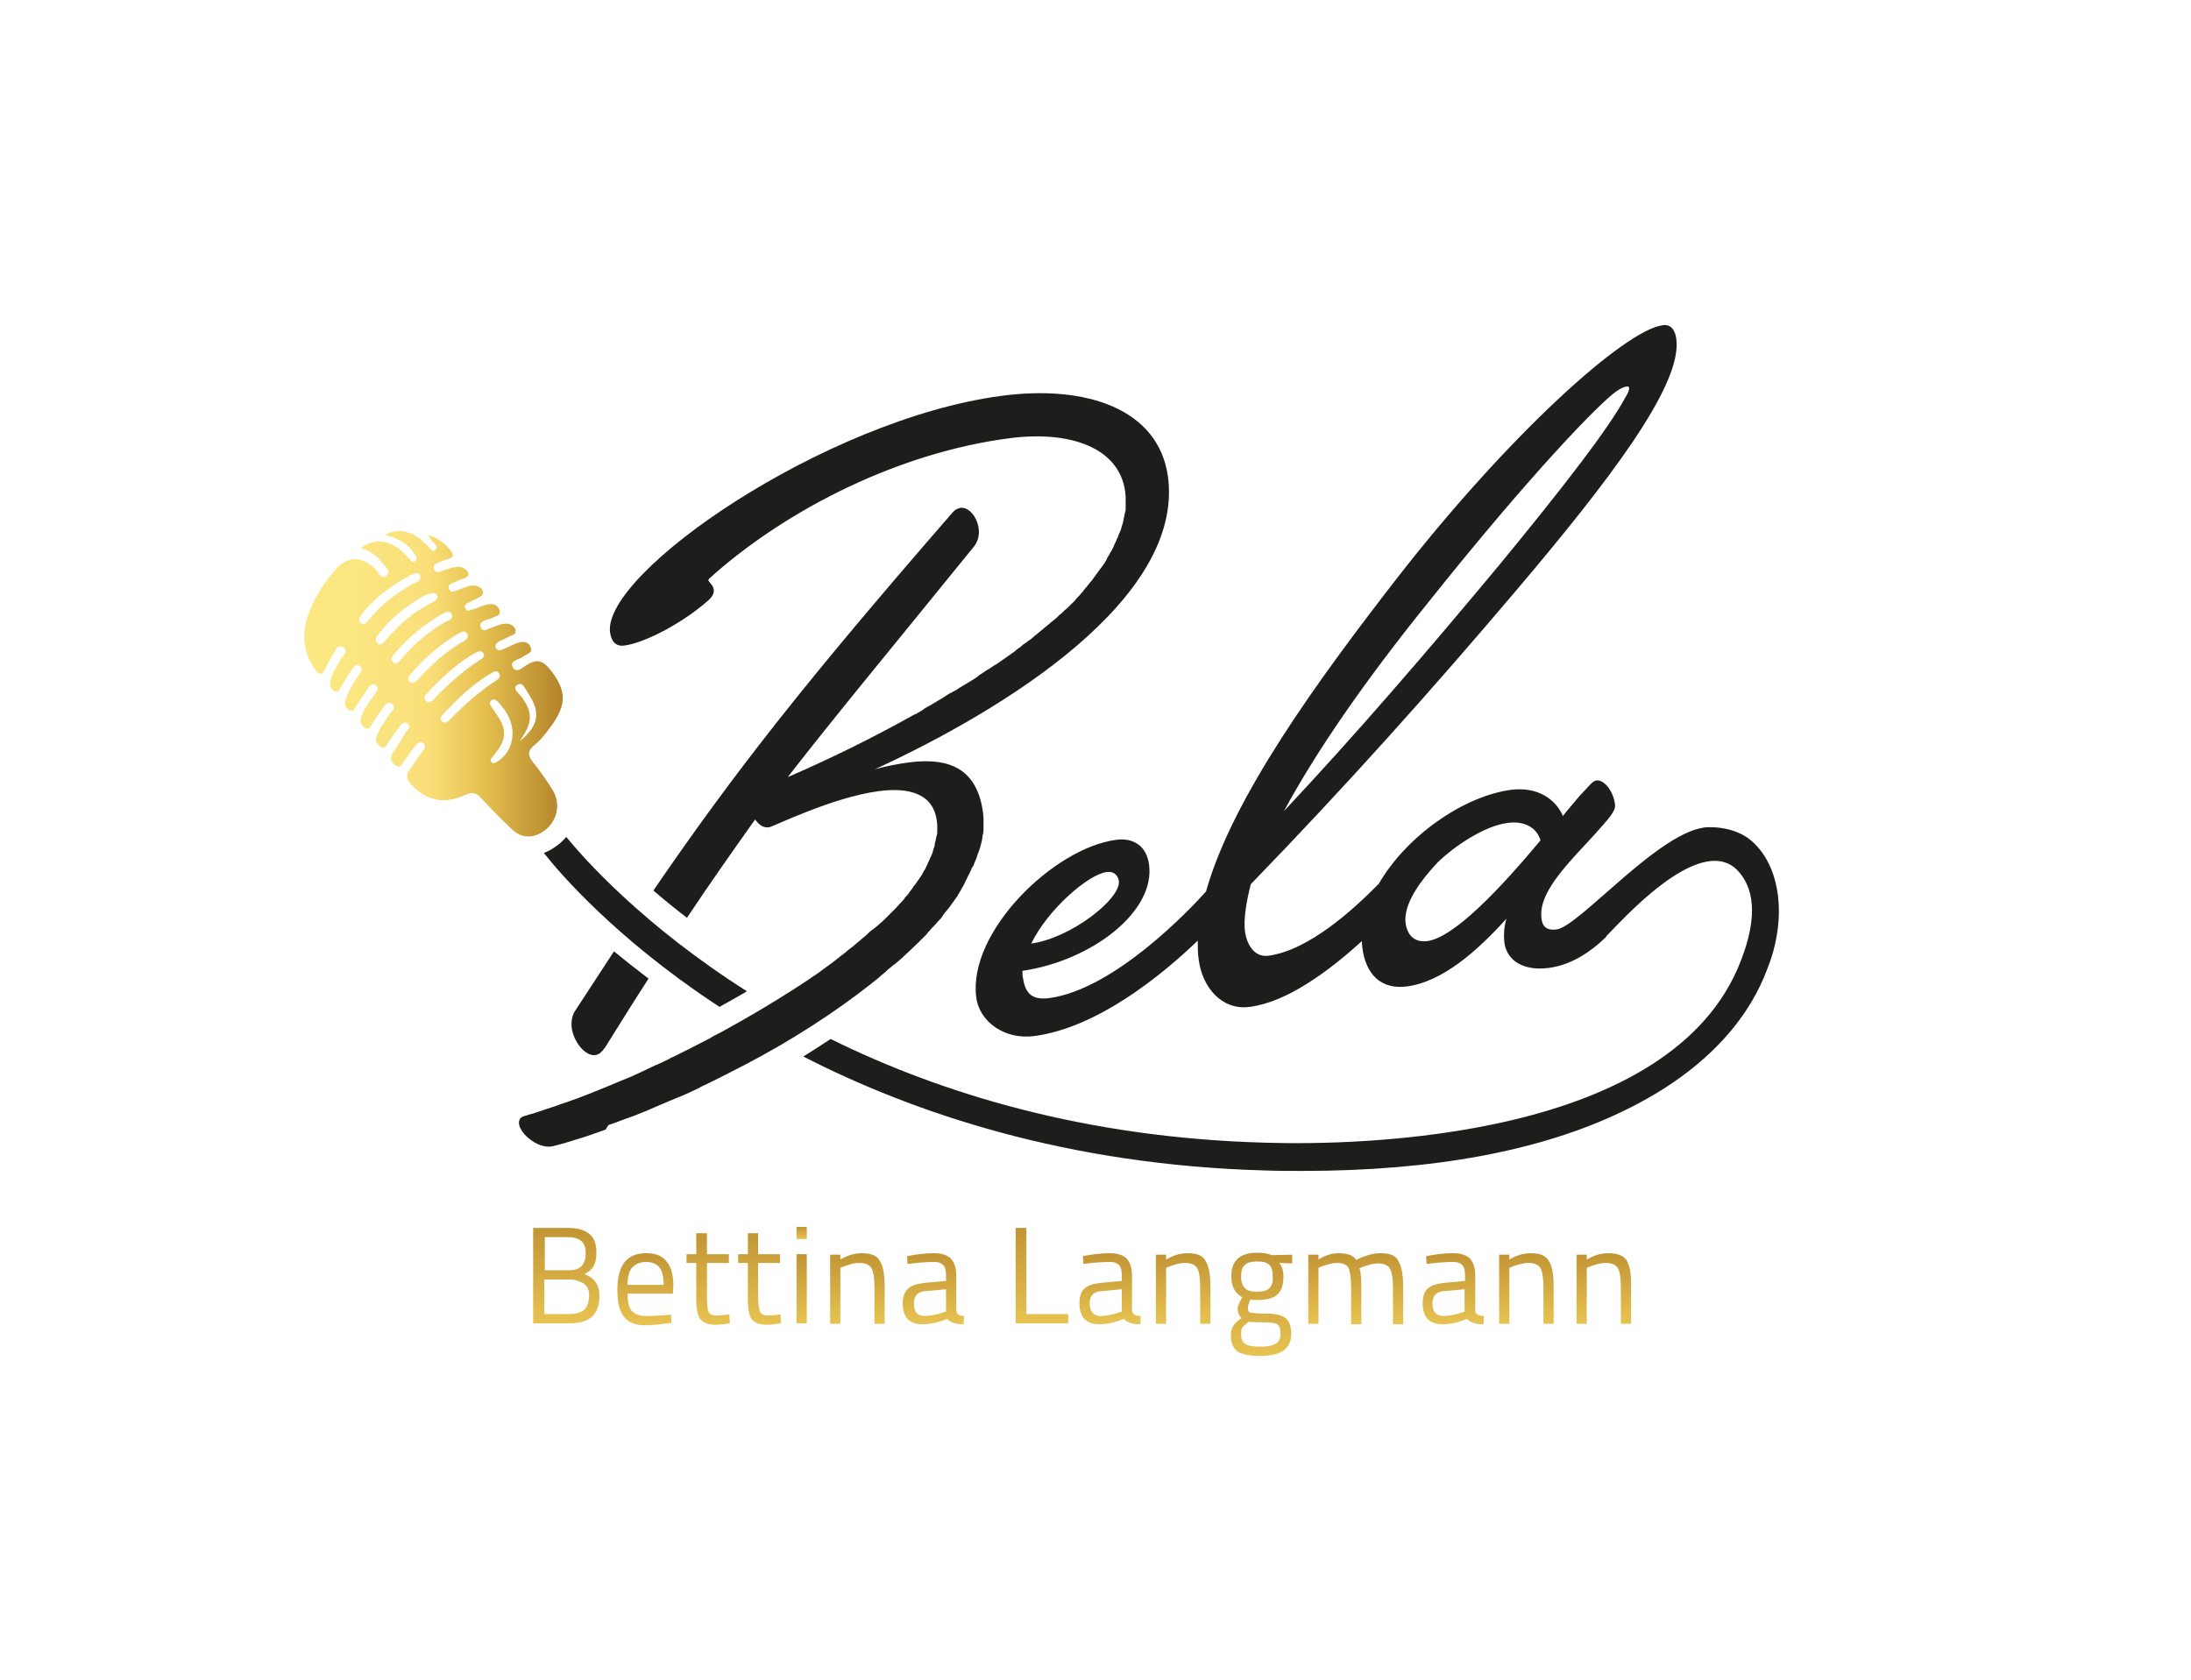 <?xml version="1.0" encoding="utf-8"?>
<!-- Generator: Adobe Illustrator 26.1.0, SVG Export Plug-In . SVG Version: 6.00 Build 0)  -->
<svg version="1.1" id="a" xmlns="http://www.w3.org/2000/svg" xmlns:xlink="http://www.w3.org/1999/xlink" x="0px" y="0px"
	 viewBox="0 0 450 345" style="enable-background:new 0 0 450 345;" xml:space="preserve">
<style type="text/css">
	.st0{fill:url(#SVGID_1_);}
	.st1{fill:url(#SVGID_00000036933307871126660120000011065053675022867357_);}
	.st2{fill:url(#SVGID_00000034805934907475791800000008539414893146605451_);}
	.st3{fill:url(#SVGID_00000070808847178572452820000010335836911826475675_);}
	.st4{fill:url(#SVGID_00000101809544828071249300000005204406366036101256_);}
	.st5{fill:url(#SVGID_00000054984788100054591690000015469536055729696939_);}
	.st6{fill:url(#SVGID_00000018955973317292533300000016526198180373742740_);}
	.st7{fill:url(#SVGID_00000105404691328109173420000005764080068505915576_);}
	.st8{fill:url(#SVGID_00000000909135196901800900000003845954452297646739_);}
	.st9{fill:url(#SVGID_00000183938743818470089790000006800510593527499944_);}
	.st10{fill:url(#SVGID_00000009557481530040023890000004625625778096121022_);}
	.st11{fill:url(#SVGID_00000008129680037415979930000015863791552785509007_);}
	.st12{fill:url(#SVGID_00000178191243723584732260000018282510069203976617_);}
	.st13{fill:url(#SVGID_00000035498047117203323140000016940491266311086759_);}
	.st14{fill:url(#SVGID_00000090283486742208810790000004490272592815260544_);}
	.st15{fill:url(#SVGID_00000180364941926125494990000005036448887050269364_);}
	.st16{fill:url(#SVGID_00000168107999608786844020000012536179351312509629_);}
	.st17{fill:#1D1D1B;}
</style>
<g>
	<linearGradient id="SVGID_1_" gradientUnits="userSpaceOnUse" x1="116.385" y1="329.956" x2="116.385" y2="244.609">
		<stop  offset="0.12" style="stop-color:#FBE883"/>
		<stop  offset="0.48" style="stop-color:#FADF79"/>
		<stop  offset="0.69" style="stop-color:#E6C150"/>
		<stop  offset="1" style="stop-color:#B3832A"/>
	</linearGradient>
	<path class="st0" d="M120,261.7c0.8-0.4,1.5-0.9,1.9-1.6c0.4-0.7,0.6-1.6,0.6-2.9c0-1.7-0.5-3-1.5-3.8c-1-0.8-2.4-1.2-4.4-1.2h-7.1
		v19.6h7.5c2,0,3.5-0.4,4.5-1.3c1-0.8,1.6-2.3,1.6-4.2C123.2,264,122.1,262.4,120,261.7z M111.8,254.1h4.8l0,0
		c1.3,0,2.2,0.3,2.8,0.8c0.6,0.5,0.9,1.4,0.9,2.5c0,1.2-0.3,2-0.8,2.6c-0.6,0.6-1.4,0.9-2.6,0.9h-5V254.1z M119.9,269.1
		c-0.7,0.5-1.7,0.8-2.9,0.8h-5.2v-7.1h5.1l0,0c0.9,0,1.8,0.2,2.6,0.6c0.5,0.2,0.8,0.6,1.1,1c0.3,0.5,0.4,1.1,0.4,1.8
		C120.9,267.6,120.6,268.5,119.9,269.1z"/>
	
		<linearGradient id="SVGID_00000047019154489203461280000012119089912411507125_" gradientUnits="userSpaceOnUse" x1="132.6" y1="315.821" x2="132.6" y2="251.647">
		<stop  offset="0.12" style="stop-color:#FBE883"/>
		<stop  offset="0.48" style="stop-color:#FADF79"/>
		<stop  offset="0.69" style="stop-color:#E6C150"/>
		<stop  offset="1" style="stop-color:#B3832A"/>
	</linearGradient>
	<path style="fill:url(#SVGID_00000047019154489203461280000012119089912411507125_);" d="M132.7,257.4c-4,0-5.9,2.5-5.9,7.5
		c0,2.5,0.4,4.3,1.3,5.5c0.9,1.2,2.3,1.8,4.3,1.8c1.5,0,3.4-0.2,5.5-0.5l-0.1-1.7l-0.8,0.1l0,0c-1.4,0.1-2.9,0.2-4.3,0.2
		c-1.4,0-2.4-0.4-3-1.1s-0.8-1.9-0.8-3.5h9.3l0.1-1.6c0-2.3-0.5-4-1.4-5C136,257.9,134.6,257.4,132.7,257.4z M136.3,263.9h-7.4
		c0-1.7,0.3-2.9,1-3.6s1.6-1.1,2.8-1.1s2.2,0.4,2.7,1.1C136,261,136.3,262.2,136.3,263.9L136.3,263.9z"/>
	
		<linearGradient id="SVGID_00000127006683539184160070000002650973675334939798_" gradientUnits="userSpaceOnUse" x1="145.445" y1="327.951" x2="145.445" y2="246.002">
		<stop  offset="0.12" style="stop-color:#FBE883"/>
		<stop  offset="0.48" style="stop-color:#FADF79"/>
		<stop  offset="0.69" style="stop-color:#E6C150"/>
		<stop  offset="1" style="stop-color:#B3832A"/>
	</linearGradient>
	<path style="fill:url(#SVGID_00000127006683539184160070000002650973675334939798_);" d="M147.2,270.2c-0.9,0-1.4-0.2-1.7-0.8
		c-0.2-0.5-0.3-1.6-0.3-3.2v-6.8h4.5l0,0v-1.8h-4.5v-4.3H143v4.3h-2v1.8h2v7.5c0,2,0.3,3.4,0.9,4.1c0.6,0.7,1.6,1.1,3.1,1.1
		c0.7,0,1.6-0.1,2.9-0.3l-0.1-1.8L147.2,270.2z"/>
	
		<linearGradient id="SVGID_00000056424362641704768320000011658178627900502949_" gradientUnits="userSpaceOnUse" x1="156.095" y1="327.951" x2="156.095" y2="246.002">
		<stop  offset="0.12" style="stop-color:#FBE883"/>
		<stop  offset="0.48" style="stop-color:#FADF79"/>
		<stop  offset="0.69" style="stop-color:#E6C150"/>
		<stop  offset="1" style="stop-color:#B3832A"/>
	</linearGradient>
	<path style="fill:url(#SVGID_00000056424362641704768320000011658178627900502949_);" d="M157.8,270.2c-0.9,0-1.4-0.2-1.7-0.8
		c-0.2-0.5-0.4-1.6-0.4-3.2v-6.8h4.5l0,0v-1.8h-4.5v-4.3h-2.1v4.3h-2v1.8h2v7.5c0,2,0.3,3.4,0.8,4.1c0.6,0.7,1.6,1.1,3.1,1.1
		c0.7,0,1.6-0.1,2.9-0.3l-0.1-1.8L157.8,270.2z"/>
	
		<linearGradient id="SVGID_00000045602795170410870380000006105459789584262281_" gradientUnits="userSpaceOnUse" x1="164.68" y1="261.752" x2="164.68" y2="251.034">
		<stop  offset="0.12" style="stop-color:#FBE883"/>
		<stop  offset="0.48" style="stop-color:#FADF79"/>
		<stop  offset="0.69" style="stop-color:#E6C150"/>
		<stop  offset="1" style="stop-color:#B3832A"/>
	</linearGradient>
	
		<rect x="163.6" y="252" style="fill:url(#SVGID_00000045602795170410870380000006105459789584262281_);" width="2.1" height="2.5"/>
	
		<linearGradient id="SVGID_00000039122259997231422700000000968459208255310526_" gradientUnits="userSpaceOnUse" x1="164.68" y1="313.839" x2="164.68" y2="252.149">
		<stop  offset="0.12" style="stop-color:#FBE883"/>
		<stop  offset="0.48" style="stop-color:#FADF79"/>
		<stop  offset="0.69" style="stop-color:#E6C150"/>
		<stop  offset="1" style="stop-color:#B3832A"/>
	</linearGradient>
	
		<rect x="163.6" y="257.6" style="fill:url(#SVGID_00000039122259997231422700000000968459208255310526_);" width="2.1" height="14.2"/>
	
		<linearGradient id="SVGID_00000022537919790324915560000014791505880370417824_" gradientUnits="userSpaceOnUse" x1="176.165" y1="314.67" x2="176.165" y2="251.76">
		<stop  offset="0.12" style="stop-color:#FBE883"/>
		<stop  offset="0.48" style="stop-color:#FADF79"/>
		<stop  offset="0.69" style="stop-color:#E6C150"/>
		<stop  offset="1" style="stop-color:#B3832A"/>
	</linearGradient>
	<path style="fill:url(#SVGID_00000022537919790324915560000014791505880370417824_);" d="M177,257.4c-1.4,0-2.9,0.4-4.4,1.3v-1
		h-2.1v14.2h2.1v0v-11.5l0.5-0.2c0.4-0.2,0.9-0.3,1.5-0.5s1.3-0.3,1.9-0.3c1.3,0,2.1,0.4,2.5,1.1c0.4,0.7,0.6,2.1,0.6,4v7.4h2.1
		v-7.5c0-2.6-0.3-4.4-1-5.4C180.2,257.9,178.9,257.4,177,257.4z"/>
	
		<linearGradient id="SVGID_00000029007633430619106570000013912409848467298474_" gradientUnits="userSpaceOnUse" x1="191.8" y1="315.732" x2="191.8" y2="251.689">
		<stop  offset="0.12" style="stop-color:#FBE883"/>
		<stop  offset="0.48" style="stop-color:#FADF79"/>
		<stop  offset="0.69" style="stop-color:#E6C150"/>
		<stop  offset="1" style="stop-color:#B3832A"/>
	</linearGradient>
	<path style="fill:url(#SVGID_00000029007633430619106570000013912409848467298474_);" d="M196.4,269.2v-7.2l0,0
		c0-1.6-0.4-2.7-1.1-3.5c-0.7-0.7-1.9-1.1-3.5-1.1c-1.6,0-3.4,0.2-5.5,0.6l0.1,1.6l0.9-0.1c1.6-0.2,3.2-0.3,4.7-0.3
		c0.7,0,1.3,0.2,1.7,0.6c0.4,0.4,0.6,1.1,0.6,2.1v1.2l-4.5,0.4c-1.5,0.2-2.6,0.5-3.3,1.2c-0.7,0.6-1.1,1.7-1.1,3s0.3,2.4,1,3.2
		c0.7,0.7,1.7,1.1,3,1.1c1.7,0,3.4-0.4,5.1-1.1c0.8,0.8,1.9,1.1,3.4,1.1l0.1-1.7C197,270.3,196.5,269.9,196.4,269.2z M194.3,269.4
		l-0.7,0.2c-1.2,0.4-2.5,0.7-3.8,0.7c-1.4,0-2.1-0.9-2.1-2.6h0c0-0.8,0.2-1.4,0.6-1.8s1-0.7,1.8-0.7l4.2-0.4V269.4z"/>
	
		<linearGradient id="SVGID_00000096766117974908500980000002498396659197823662_" gradientUnits="userSpaceOnUse" x1="214.025" y1="329.956" x2="214.025" y2="244.609">
		<stop  offset="0.12" style="stop-color:#FBE883"/>
		<stop  offset="0.48" style="stop-color:#FADF79"/>
		<stop  offset="0.69" style="stop-color:#E6C150"/>
		<stop  offset="1" style="stop-color:#B3832A"/>
	</linearGradient>
	<polygon style="fill:url(#SVGID_00000096766117974908500980000002498396659197823662_);" points="210.8,252.2 208.6,252.2 
		208.6,271.8 219.4,271.8 219.4,269.9 210.8,269.9 	"/>
	
		<linearGradient id="SVGID_00000166646218501016315460000008112478314594248855_" gradientUnits="userSpaceOnUse" x1="227.895" y1="315.732" x2="227.895" y2="251.689">
		<stop  offset="0.12" style="stop-color:#FBE883"/>
		<stop  offset="0.48" style="stop-color:#FADF79"/>
		<stop  offset="0.69" style="stop-color:#E6C150"/>
		<stop  offset="1" style="stop-color:#B3832A"/>
	</linearGradient>
	<path style="fill:url(#SVGID_00000166646218501016315460000008112478314594248855_);" d="M232.5,269.2v-7.2l0,0
		c0-1.6-0.4-2.7-1.1-3.5c-0.7-0.7-1.9-1.1-3.5-1.1c-1.6,0-3.4,0.2-5.5,0.6l0.1,1.6l0.9-0.1c1.6-0.2,3.2-0.3,4.7-0.3
		c0.7,0,1.3,0.2,1.7,0.6c0.4,0.4,0.6,1.1,0.6,2.1v1.2l-4.4,0.4c-1.5,0.2-2.6,0.5-3.3,1.2c-0.7,0.6-1,1.7-1,3s0.3,2.4,1,3.2
		c0.7,0.7,1.7,1.1,3,1.1c1.7,0,3.4-0.4,5.1-1.1c0.8,0.8,1.9,1.1,3.4,1.1l0.1-1.7C233.1,270.3,232.6,269.9,232.5,269.2z M230.4,269.4
		l-0.6,0.2c-1.2,0.4-2.5,0.7-3.8,0.7c-1.4,0-2.2-0.9-2.2-2.6h0c0-0.8,0.2-1.4,0.6-1.8s1-0.7,1.8-0.7l4.2-0.4V269.4z"/>
	
		<linearGradient id="SVGID_00000138568277388723314930000017452035978056807557_" gradientUnits="userSpaceOnUse" x1="243.07" y1="314.67" x2="243.07" y2="251.76">
		<stop  offset="0.12" style="stop-color:#FBE883"/>
		<stop  offset="0.48" style="stop-color:#FADF79"/>
		<stop  offset="0.69" style="stop-color:#E6C150"/>
		<stop  offset="1" style="stop-color:#B3832A"/>
	</linearGradient>
	<path style="fill:url(#SVGID_00000138568277388723314930000017452035978056807557_);" d="M243.9,257.4c-1.4,0-2.9,0.4-4.4,1.3v-1
		h-2.1v14.2h2.1l0,0v-11.5l0.5-0.2c0.4-0.2,0.9-0.3,1.5-0.5s1.3-0.3,1.9-0.3c1.3,0,2.1,0.4,2.5,1.1c0.4,0.7,0.6,2.1,0.6,4v7.4h2.1
		v-7.5c0-2.6-0.3-4.4-1-5.4C247.1,257.9,245.8,257.4,243.9,257.4z"/>
	
		<linearGradient id="SVGID_00000111892406581356116730000013250180649671847347_" gradientUnits="userSpaceOnUse" x1="259.015" y1="341.058" x2="259.015" y2="249.176">
		<stop  offset="0.12" style="stop-color:#FBE883"/>
		<stop  offset="0.48" style="stop-color:#FADF79"/>
		<stop  offset="0.69" style="stop-color:#E6C150"/>
		<stop  offset="1" style="stop-color:#B3832A"/>
	</linearGradient>
	<path style="fill:url(#SVGID_00000111892406581356116730000013250180649671847347_);" d="M260.7,257.6c-0.8-0.2-1.6-0.3-2.5-0.3
		c-3.5,0-5.3,1.6-5.3,4.8c0,2.2,0.8,3.6,2.2,4.3l-0.2,0.5c-0.5,0.9-0.7,1.5-0.7,1.8c0,0.9,0.3,1.6,0.8,2c-0.8,0.6-1.4,1.1-1.7,1.6
		c-0.3,0.5-0.5,1.1-0.5,1.9c0,1.6,0.5,2.8,1.4,3.4c0.9,0.6,2.5,0.9,4.7,0.9l0,0c4.2,0,6.3-1.5,6.3-4.5c0-1.6-0.4-2.7-1.2-3.3
		c-0.8-0.6-2.1-0.9-3.9-0.9s-2.9-0.1-3.3-0.2s-0.5-0.5-0.5-1.1c0-0.2,0.2-0.8,0.5-1.6c0.4,0.1,0.9,0.1,1.4,0.1
		c1.9,0,3.3-0.3,4.1-1.1c0.9-0.7,1.3-2,1.3-3.7c0-1.3-0.3-2.2-0.9-2.8l2.7,0.1v-1.8l-4.2,0.1L260.7,257.6z M256.4,271.5l3.1,0.1
		c1.4,0,2.3,0.1,2.8,0.4c0.5,0.3,0.7,0.9,0.7,1.9c0,1-0.3,1.7-1,2.1c-0.7,0.4-1.7,0.6-3.2,0.6s-2.5-0.2-3.1-0.6
		c-0.6-0.4-0.8-1.1-0.8-2.1h0c0-0.5,0.1-1,0.3-1.3C255.4,272.4,255.8,272,256.4,271.5z M260.7,264.6c-0.5,0.5-1.3,0.7-2.5,0.7
		s-2-0.2-2.5-0.7c-0.5-0.5-0.8-1.3-0.8-2.4s0.2-1.9,0.8-2.4c0.5-0.5,1.3-0.7,2.5-0.7c1.2,0,2,0.2,2.5,0.7c0.5,0.5,0.7,1.3,0.7,2.4
		C261.5,263.3,261.2,264.1,260.7,264.6z"/>
	
		<linearGradient id="SVGID_00000170274813135471653620000004006960566301801109_" gradientUnits="userSpaceOnUse" x1="278.48" y1="314.67" x2="278.48" y2="251.76">
		<stop  offset="0.12" style="stop-color:#FBE883"/>
		<stop  offset="0.48" style="stop-color:#FADF79"/>
		<stop  offset="0.69" style="stop-color:#E6C150"/>
		<stop  offset="1" style="stop-color:#B3832A"/>
	</linearGradient>
	<path style="fill:url(#SVGID_00000170274813135471653620000004006960566301801109_);" d="M283.6,257.4c-0.8,0-1.6,0.1-2.6,0.4
		c-1,0.3-1.8,0.6-2.4,1c-0.7-1-1.9-1.4-3.7-1.4c-1.3,0-2.7,0.4-4.1,1.3v-1h-2.1v14.2h2.1l0,0v-11.5l0.5-0.2c0.3-0.2,0.8-0.3,1.5-0.5
		s1.2-0.3,1.8-0.3c1.2,0,2.1,0.4,2.4,1.1s0.5,2.1,0.5,4.2v7.3h2.1v-7.4c0-2.1-0.1-3.5-0.4-4.1l0.5-0.2c0.4-0.2,0.9-0.3,1.5-0.5
		s1.3-0.3,1.9-0.3c1.2,0,2,0.4,2.4,1.1c0.4,0.7,0.6,2.1,0.6,4v7.4h2.1v-7.5c0-2.6-0.3-4.4-1-5.5
		C286.7,257.9,285.5,257.4,283.6,257.4z"/>
	
		<linearGradient id="SVGID_00000140720674450496196260000000371542372222228867_" gradientUnits="userSpaceOnUse" x1="298.345" y1="315.732" x2="298.345" y2="251.689">
		<stop  offset="0.12" style="stop-color:#FBE883"/>
		<stop  offset="0.48" style="stop-color:#FADF79"/>
		<stop  offset="0.69" style="stop-color:#E6C150"/>
		<stop  offset="1" style="stop-color:#B3832A"/>
	</linearGradient>
	<path style="fill:url(#SVGID_00000140720674450496196260000000371542372222228867_);" d="M303,269.2v-7.2l0,0
		c0-1.6-0.4-2.7-1.1-3.5c-0.7-0.7-1.9-1.1-3.5-1.1s-3.4,0.2-5.5,0.6l0.1,1.6l0.9-0.1c1.6-0.2,3.2-0.3,4.7-0.3c0.7,0,1.3,0.2,1.7,0.6
		c0.4,0.4,0.6,1.1,0.6,2.1v1.2l-4.4,0.4c-1.5,0.2-2.6,0.5-3.3,1.2c-0.7,0.6-1,1.7-1,3s0.3,2.4,1,3.2c0.7,0.7,1.7,1.1,3,1.1
		c1.7,0,3.4-0.4,5.1-1.1c0.8,0.8,1.9,1.1,3.4,1.1l0.1-1.7C303.6,270.3,303,269.9,303,269.2z M300.9,269.4l-0.7,0.2
		c-1.2,0.4-2.5,0.7-3.8,0.7c-1.4,0-2.2-0.9-2.2-2.6h0c0-0.8,0.2-1.4,0.6-1.8s1-0.7,1.8-0.7l4.2-0.4V269.4z"/>
	
		<linearGradient id="SVGID_00000081636831181961990020000001586563925979753356_" gradientUnits="userSpaceOnUse" x1="313.52" y1="314.67" x2="313.52" y2="251.76">
		<stop  offset="0.12" style="stop-color:#FBE883"/>
		<stop  offset="0.48" style="stop-color:#FADF79"/>
		<stop  offset="0.69" style="stop-color:#E6C150"/>
		<stop  offset="1" style="stop-color:#B3832A"/>
	</linearGradient>
	<path style="fill:url(#SVGID_00000081636831181961990020000001586563925979753356_);" d="M314.4,257.4c-1.4,0-2.9,0.4-4.4,1.3v-1
		h-2.1v14.2h2.1l0,0v-11.5l0.5-0.2c0.4-0.2,0.9-0.3,1.5-0.5c0.7-0.2,1.3-0.3,1.9-0.3c1.3,0,2.1,0.4,2.5,1.1c0.4,0.7,0.6,2.1,0.6,4
		v7.4h2.1v-7.5c0-2.6-0.3-4.4-1-5.4C317.5,257.9,316.3,257.4,314.4,257.4z"/>
	
		<linearGradient id="SVGID_00000110440433961506192520000003002886108101717408_" gradientUnits="userSpaceOnUse" x1="329.43" y1="314.67" x2="329.43" y2="251.76">
		<stop  offset="0.12" style="stop-color:#FBE883"/>
		<stop  offset="0.48" style="stop-color:#FADF79"/>
		<stop  offset="0.69" style="stop-color:#E6C150"/>
		<stop  offset="1" style="stop-color:#B3832A"/>
	</linearGradient>
	<path style="fill:url(#SVGID_00000110440433961506192520000003002886108101717408_);" d="M334.1,258.9c-0.6-1-1.9-1.5-3.8-1.5
		c-1.4,0-2.9,0.4-4.4,1.3v-1h-2.1v14.2h2.1l0,0v-11.5l0.5-0.2c0.4-0.2,0.9-0.3,1.5-0.5c0.7-0.2,1.3-0.3,1.9-0.3
		c1.3,0,2.1,0.4,2.5,1.1c0.4,0.7,0.6,2.1,0.6,4v7.4h2.1v-7.5C335.1,261.7,334.7,259.9,334.1,258.9z"/>
</g>
<linearGradient id="SVGID_00000031180453971833389570000004659488880831921061_" gradientUnits="userSpaceOnUse" x1="62.319" y1="205.636" x2="115.509" y2="205.636" gradientTransform="matrix(1 0 0 -1 0 345.89)">
	<stop  offset="0.12" style="stop-color:#FBE883"/>
	<stop  offset="0.48" style="stop-color:#FADF79"/>
	<stop  offset="0.69" style="stop-color:#E6C150"/>
	<stop  offset="1" style="stop-color:#B3832A"/>
</linearGradient>
<path style="fill:url(#SVGID_00000031180453971833389570000004659488880831921061_);" d="M74.1,112.6c2.5-2,5.5-1.8,8.2,0.4
	c0.6,0.5,1.2,1.2,1.8,1.8c0.3,0.4,0.8,0.8,1.2,0.4c0.5-0.4,0.2-0.9-0.1-1.3c-1.3-2.2-3.3-3.3-6.1-4c2.1-1.3,3.9-0.9,5.6-0.2
	c1.3,0.6,2.3,1.6,3.3,2.6c0.4,0.4,0.8,1.3,1.5,0.6c0.6-0.6-0.2-1.1-0.6-1.6c-0.3-0.4-0.7-0.8-0.9-1.4c2.1,0.6,3.6,1.9,4.8,3.5
	c0.4,0.6,0.2,1.1-0.4,1.3c-0.7,0.2-1.3,0.4-2,0.7c-0.7,0.3-1.7,0.6-1.2,1.6c0.4,0.9,1.2,0.4,1.8,0.2c0.8-0.3,1.6-0.6,2.4-0.7
	c0.7-0.2,1.4-0.1,2,0.3c0.4,0.3,0.8,0.6,0.8,1.2c-0.1,0.5-0.5,0.6-0.9,0.8c-0.6,0.2-1.2,0.4-1.8,0.7c-0.6,0.3-1.6,0.5-1.3,1.4
	c0.4,1.1,1.3,0.4,2,0.2c0.7-0.2,1.3-0.5,2-0.7c0.7-0.2,1.4-0.2,2.1,0.1c0.5,0.2,0.8,0.5,0.9,1.1c0.1,0.6-0.4,0.8-0.8,1.1
	c-0.8,0.4-1.6,0.8-2.4,1.2c-0.4,0.2-0.7,0.6-0.4,1.1c0.2,0.5,0.7,0.5,1.1,0.3c1.1-0.3,2.1-0.8,3.2-1.1c1.1-0.3,2.3-0.1,2.7,1.1
	c0.4,1.3-1,1.2-1.7,1.7c-0.1,0.1-0.3,0.1-0.4,0.1c-0.8,0.4-2.2,0.5-1.8,1.7c0.5,1.3,1.5,0.3,2.3,0.1c1.1-0.4,2.1-0.9,3.2-0.8
	c0.8,0.1,1.5,0.5,1.7,1.4c0.1,0.9-0.7,0.9-1.2,1.2c-0.8,0.4-1.5,0.7-2.3,1.1c-0.5,0.3-0.9,0.8-0.5,1.4c0.3,0.5,0.8,0.4,1.3,0.2
	c1-0.4,1.9-0.9,2.9-1.3c1.1-0.4,2.4-0.5,2.9,0.9c0.5,1.2-0.9,1.3-1.6,1.9c-0.8,0.6-2.8,0.8-2.1,2.1c0.8,1.5,2.1,0,3-0.5
	c2-1.2,3.2-0.8,4.6,0.9c3.4,4.2,3.6,7.2,0.4,11.6c-1.1,1.5-2.2,3-3.6,4.1c-1.4,1.2-1.3,2.1-0.2,3.5c1.4,1.7,2.7,3.6,3.9,5.5
	c1.9,2.9,1.1,6.6-1.7,8.6c-2.3,1.6-4.7,1.5-6.7-0.5c-2.1-2-4.1-4-6.1-6.2c-1.1-1.2-1.9-1.4-3.4-0.7c-4.4,2-8,1.1-11.1-2.2
	c-0.9-1-1.1-1.9-0.3-3c0.8-1.1,1.6-2.3,2.4-3.4c0.4-0.6,1.3-1.3,0.5-2c-0.9-0.7-1.5,0.3-2,0.9c-0.7,0.9-1.3,1.8-2,2.7
	c-0.4,0.6-0.7,1.6-1.8,0.9c-0.8-0.6-1.2-1.4-0.6-2.4c0.9-1.4,1.8-2.8,2.7-4.3c0.4-0.6,1.3-1.3,0.4-1.9c-0.8-0.6-1.4,0.3-1.8,0.9
	c-0.7,0.9-1.4,1.9-2.1,2.9c-0.4,0.6-0.7,1.6-1.7,0.9c-0.8-0.5-1.1-1.3-0.7-2.2c0.6-1.6,1.6-2.9,2.6-4.4c0.4-0.6,1.5-1.4,0.5-2.1
	c-1-0.8-1.6,0.5-2.1,1.2c-0.7,0.8-1.2,1.8-1.8,2.6c-0.4,0.6-0.6,1.6-1.7,1.1c-0.8-0.5-1-1.3-0.7-2.2c0.4-1.3,1.1-2.4,1.9-3.5
	c0.4-0.6,0.8-1.1,1.2-1.7c0.3-0.4,0.5-0.9,0-1.3c-0.6-0.5-1.1-0.2-1.5,0.3c-0.9,1.2-1.6,2.4-2.5,3.7c-0.4,0.5-0.5,1.5-1.5,1.1
	c-0.9-0.4-1.1-1.2-0.8-2.1c0.5-1.8,1.5-3.3,2.5-4.9c0.4-0.6,1.3-1.3,0.5-2c-1-0.8-1.5,0.3-1.9,0.9c-0.7,1-1.3,2.1-2,3.2
	c-0.3,0.5-0.5,1.3-1.4,1c-0.7-0.3-1-1-0.9-1.7c0.2-1.7,1.2-3.1,2-4.6c0.5-0.9,2-2,0.6-2.8c-1.2-0.7-1.6,1.1-2.2,1.9
	c-0.6,0.8-1,1.7-1.4,2.6c-0.6,1.4-1.3,1.3-2,0.2c-2.6-3.6-2.9-7.5-1.4-11.6c1.2-3.3,3.1-6.2,5.3-8.8c2.6-3.1,5.6-3.1,8.5-0.2
	c0.6,0.6,1.1,2.2,2.2,1.2c1-1-0.3-1.8-0.9-2.6C77.2,113.9,75.8,113.1,74.1,112.6L74.1,112.6z M87.4,122.2c-3.9,2.2-7.1,4.7-9.6,8
	c-0.4,0.5-1,1.2-0.3,1.9c0.8,0.7,1.3-0.1,1.7-0.6c2-2.3,4.1-4.4,6.7-6.1c1.1-0.7,2.2-1.3,3.3-1.9c0.4-0.3,0.8-0.6,0.6-1.2
	c-0.2-0.5-0.8-0.6-1.3-0.4C87.9,122,87.5,122.2,87.4,122.2L87.4,122.2z M83.1,118.8c-3,1.8-6.4,4.1-8.8,7.4
	c-0.3,0.5-0.9,1.1-0.3,1.7c0.6,0.6,1.2,0.1,1.6-0.4c2.7-3.4,6.1-6,9.9-7.9c0.5-0.2,1-0.6,0.8-1.3c-0.3-0.8-1-0.6-1.6-0.3
	C84.3,118.1,84,118.3,83.1,118.8L83.1,118.8z M92.8,126.2c-0.2-0.6-0.9-0.7-1.8-0.2c-3.9,2.2-7.2,5-10.1,8.4
	c-0.4,0.5-0.8,1.1-0.2,1.6c0.7,0.6,1.2,0,1.6-0.5c2.8-3.3,6-6.1,9.8-8.1C92.6,127.3,93,126.9,92.8,126.2L92.8,126.2z M96,130.2
	c-0.6-0.8-1.2-0.5-1.8-0.1c-3.7,2.2-7,5-9.8,8.3c-0.4,0.5-0.9,1.1-0.3,1.6c0.7,0.6,1.3,0,1.8-0.5c2.8-3.1,5.9-5.9,9.5-7.9
	C95.8,131.3,96.3,131,96,130.2L96,130.2z M97.6,134.1c-3.7,2.1-6.8,5-9.6,8c-0.5,0.5-1.3,1.2-0.5,1.9c0.8,0.7,1.4-0.2,1.9-0.7
	c2.8-2.9,5.7-5.5,9.1-7.7c0.5-0.3,1.2-0.7,0.8-1.4C98.9,133.5,98.2,133.8,97.6,134.1L97.6,134.1z M101,138.2
	c-3.8,2.2-6.9,5.2-9.9,8.4c-0.4,0.4-1,1-0.3,1.6c0.6,0.5,1.2,0,1.6-0.4c2.9-3,6.1-5.8,9.6-8.1c0.5-0.3,0.9-0.8,0.5-1.4
	C102,137.6,101.5,137.9,101,138.2z M104.3,146.9c-0.4-0.8-1.1-1.7-1.9-2.6c-0.4-0.4-0.8-0.9-1.4-0.5c-0.7,0.5-0.3,1.1,0.1,1.6
	c0.5,0.7,0.9,1.4,1.4,2.1c1.5,2.3,1.3,4.5-0.3,6.6c-0.3,0.4-0.7,0.9-1,1.3c-0.2,0.3-0.7,0.7-0.3,1.1c0.4,0.5,0.9,0.1,1.3-0.1
	C105.2,154.5,106.2,150.4,104.3,146.9L104.3,146.9z M106.8,152.2c3.9-3.2,4.3-6,1.6-9.9c-0.5-0.8-1.1-2.4-2.2-1.6
	c-1,0.7,0.3,1.7,0.9,2.4c2.2,3,2.3,5,0.3,8.1C107.2,151.5,107,151.9,106.8,152.2z"/>
<path class="st17" d="M117.4,211c0.4,3,2.8,6,4.9,5.7c0.7-0.1,1.3-0.6,2-1.6c3.2-5.1,6.1-9.8,8.9-14.1c-2.5-1.9-4.9-3.8-7.1-5.6
	c-2.5,3.8-5.1,7.8-7.9,12.1C117.5,208.5,117.3,209.7,117.4,211z"/>
<path class="st17" d="M125.2,231c1.5-0.5,2.9-1.1,4.4-1.6c0.1,0,0.2-0.1,0.3-0.1c1.5-0.6,3.1-1.2,4.6-1.9l0,0c1.5-0.6,3-1.3,4.5-1.9
	c0.1,0,0.2-0.1,0.3-0.1c1.5-0.6,2.9-1.3,4.4-2c0.1,0,0.1,0,0.1-0.1c3-1.4,5.9-2.9,8.8-4.4l0.2-0.1c9.8-5.1,18.7-10.9,26.2-16.8
	c0,0,0.1-0.1,0.1-0.1c0.5-0.4,1-0.8,1.4-1.1c0.1-0.1,0.1-0.1,0.2-0.2c0.4-0.4,0.9-0.7,1.3-1.1c0.1-0.1,0.1-0.1,0.2-0.2
	c0.4-0.4,0.9-0.7,1.3-1.1c0.1-0.1,0.1-0.1,0.2-0.1c0.5-0.4,0.9-0.8,1.4-1.2l0,0c1.4-1.3,2.8-2.6,4-3.8c0.1-0.1,0.1-0.1,0.1-0.1
	c0.4-0.4,0.7-0.7,1.1-1.1c0.1-0.1,0.2-0.2,0.2-0.3c0.3-0.3,0.6-0.6,0.9-1c0.1-0.1,0.2-0.2,0.3-0.3c0.3-0.3,0.6-0.6,0.8-0.9
	c0.1-0.1,0.2-0.2,0.3-0.3c0.3-0.3,0.6-0.6,0.8-1c0.1-0.1,0.1-0.2,0.2-0.3c0.3-0.4,0.6-0.7,0.9-1.1c0,0,0.1-0.1,0.1-0.1
	c0.6-0.8,1.2-1.7,1.8-2.5c0.1-0.1,0.1-0.1,0.1-0.2c0.2-0.3,0.4-0.7,0.6-1c0.1-0.1,0.1-0.2,0.2-0.4c0.2-0.3,0.4-0.6,0.5-0.9
	c0.1-0.1,0.2-0.3,0.2-0.4c0.1-0.3,0.3-0.5,0.4-0.8c0.1-0.1,0.1-0.3,0.2-0.4c0.1-0.3,0.3-0.5,0.4-0.8c0.1-0.1,0.1-0.3,0.2-0.4
	c0.1-0.3,0.2-0.6,0.4-0.8c0.1-0.1,0.1-0.2,0.2-0.4c0.1-0.3,0.3-0.7,0.4-1c0-0.1,0.1-0.1,0.1-0.2c0.1-0.4,0.3-0.8,0.4-1.2
	c0-0.1,0.1-0.2,0.1-0.2c0.1-0.3,0.2-0.6,0.3-0.9c0-0.1,0.1-0.3,0.1-0.4c0.1-0.2,0.1-0.5,0.2-0.8c0-0.1,0.1-0.3,0.1-0.4
	c0-0.2,0.1-0.5,0.1-0.7c0-0.1,0-0.3,0.1-0.5c0-0.2,0.1-0.4,0.1-0.7c0-0.1,0-0.3,0-0.4c0-0.2,0-0.5,0-0.7c0-0.1,0-0.3,0-0.4
	c0-0.2,0-0.5,0-0.7c0-0.1,0-0.2,0-0.4c0-0.4-0.1-0.7-0.1-1.1c-1.2-9-6.9-11.4-15.3-10.3c-2.1,0.3-4.4,0.7-6.9,1.4
	c26.7-12.3,63.4-35,60.2-60c-1.9-14.1-16.9-19-34.2-16.7c-36.3,4.8-82,36.4-80.4,48.6c0.3,2.1,1.4,2.9,2.9,2.7
	c4.4-0.6,12.1-4.7,17.3-9.3c0.9-0.8,1.2-1.6,1.1-2.2c-0.1-0.9-1-1.5-1.1-1.9c-0.1-0.3,0.9-0.9,1.1-1.2c15.6-13.7,38.3-25.1,60.8-28
	c12.3-1.6,22.5,1.9,23.7,11c0,0.3,0.1,0.7,0.1,1c0,0.1,0,0.2,0,0.3c0,0.2,0,0.5,0,0.7c0,0.1,0,0.2,0,0.4c0,0.2,0,0.4,0,0.7
	c0,0.1,0,0.3,0,0.4c0,0.2,0,0.4-0.1,0.6c0,0.1,0,0.3-0.1,0.4c0,0.2-0.1,0.4-0.1,0.6c0,0.1-0.1,0.3-0.1,0.4c0,0.2-0.1,0.4-0.1,0.6
	c0,0.1-0.1,0.3-0.1,0.4c-0.1,0.2-0.1,0.4-0.2,0.6c0,0.1-0.1,0.3-0.1,0.4c-0.1,0.2-0.1,0.4-0.2,0.6c-0.1,0.1-0.1,0.3-0.2,0.4
	c-0.1,0.2-0.2,0.4-0.2,0.6c-0.1,0.1-0.1,0.3-0.2,0.4c-0.1,0.2-0.2,0.4-0.3,0.7c-0.1,0.1-0.1,0.3-0.2,0.4c-0.1,0.2-0.2,0.4-0.3,0.7
	c-0.1,0.1-0.1,0.3-0.2,0.4c-0.1,0.2-0.2,0.4-0.4,0.7c-0.1,0.1-0.1,0.2-0.2,0.4c-0.1,0.2-0.3,0.4-0.4,0.7c-0.1,0.1-0.2,0.2-0.2,0.4
	c-0.1,0.2-0.3,0.4-0.4,0.7c-0.1,0.1-0.2,0.3-0.3,0.4c-0.1,0.2-0.3,0.4-0.5,0.7c-0.1,0.1-0.2,0.2-0.3,0.4c-0.2,0.2-0.3,0.4-0.5,0.7
	c-0.1,0.1-0.2,0.2-0.3,0.4c-0.2,0.2-0.3,0.4-0.5,0.7c-0.1,0.1-0.2,0.2-0.3,0.4c-0.2,0.2-0.4,0.4-0.6,0.7c-0.1,0.1-0.2,0.2-0.3,0.4
	c-0.2,0.2-0.4,0.4-0.6,0.7c-0.1,0.1-0.2,0.2-0.3,0.4c-0.2,0.2-0.4,0.4-0.6,0.7c-0.1,0.1-0.2,0.2-0.4,0.4c-0.2,0.2-0.4,0.4-0.6,0.7
	c-0.1,0.1-0.2,0.3-0.4,0.4c-0.2,0.2-0.4,0.4-0.6,0.6c-0.1,0.1-0.3,0.3-0.4,0.4c-0.2,0.2-0.4,0.4-0.7,0.6c-0.1,0.1-0.3,0.3-0.4,0.4
	c-0.2,0.2-0.4,0.4-0.7,0.6c-0.1,0.1-0.3,0.3-0.4,0.4c-0.2,0.2-0.4,0.4-0.7,0.6c-0.1,0.1-0.3,0.3-0.5,0.4c-0.2,0.2-0.5,0.4-0.7,0.6
	c-0.2,0.1-0.3,0.3-0.5,0.4c-0.2,0.2-0.5,0.4-0.7,0.6c-0.2,0.1-0.3,0.3-0.5,0.4c-0.2,0.2-0.5,0.4-0.7,0.6c-0.2,0.1-0.4,0.3-0.5,0.4
	c-0.2,0.2-0.5,0.4-0.7,0.6c-0.2,0.1-0.4,0.3-0.6,0.4c-0.2,0.2-0.5,0.4-0.7,0.5c-0.2,0.1-0.4,0.3-0.6,0.5c-0.2,0.2-0.4,0.3-0.7,0.5
	c-0.2,0.2-0.4,0.3-0.6,0.5c-0.2,0.2-0.4,0.3-0.7,0.5c-0.2,0.2-0.4,0.3-0.7,0.5c-0.2,0.2-0.4,0.3-0.7,0.5c-0.2,0.2-0.5,0.3-0.7,0.5
	c-0.2,0.1-0.4,0.3-0.6,0.4c-0.2,0.2-0.5,0.4-0.8,0.5c-0.2,0.1-0.4,0.3-0.6,0.4c-0.3,0.2-0.5,0.4-0.8,0.5c-0.2,0.1-0.4,0.3-0.6,0.4
	c-0.3,0.2-0.6,0.4-0.9,0.6c-0.2,0.1-0.4,0.2-0.5,0.4c-0.3,0.2-0.6,0.4-0.9,0.6c-0.2,0.1-0.3,0.2-0.5,0.3c-0.3,0.2-0.6,0.4-1,0.6
	c-0.1,0.1-0.3,0.2-0.5,0.3c-0.3,0.2-0.7,0.4-1,0.6c-0.1,0.1-0.3,0.2-0.4,0.3c-0.4,0.2-0.7,0.4-1.1,0.6c-0.1,0.1-0.2,0.1-0.4,0.2
	c-0.4,0.2-0.8,0.5-1.1,0.7c-0.1,0.1-0.2,0.1-0.3,0.2c-0.4,0.2-0.8,0.5-1.2,0.7c-0.1,0.1-0.2,0.1-0.3,0.2c-0.4,0.2-0.8,0.5-1.2,0.7
	c-0.1,0-0.1,0.1-0.2,0.1c-0.4,0.2-0.9,0.5-1.3,0.8l-0.1,0.1c-0.5,0.3-0.9,0.5-1.4,0.8l-0.1,0c-8.9,5-17.8,9.3-25.4,12.6l0,0
	c-0.2,0.1-0.5,0.2-0.7,0.3c10.1-13,21.1-26.2,38.2-47.3c0.9-1.1,1.2-2.5,1-3.8c-0.3-2.3-2-4.4-3.7-4.2c-0.6,0.1-1.2,0.4-1.6,0.9
	c-30,34.5-44.8,53.3-61.5,77.7c2.1,1.8,4.4,3.7,6.9,5.6c5-7.5,9.6-14,14-20.2c0.8,1.2,1.8,1.8,2.9,1.6c0.8-0.1,12.8-6.1,22.4-7.4
	c6-0.8,11.2,0.3,12,6c0,0.3,0.1,0.6,0.1,1c0,0.1,0,0.2,0,0.3c0,0.2,0,0.4,0,0.7c0,0.1,0,0.2,0,0.4c0,0.2,0,0.4-0.1,0.6
	c0,0.1,0,0.3-0.1,0.4c0,0.2-0.1,0.4-0.1,0.6c0,0.1-0.1,0.3-0.1,0.4c-0.1,0.2-0.1,0.4-0.1,0.6c0,0.1-0.1,0.3-0.1,0.4
	c-0.1,0.2-0.1,0.4-0.2,0.6c0,0.1-0.1,0.3-0.1,0.4c-0.1,0.2-0.1,0.4-0.2,0.6c-0.1,0.1-0.1,0.3-0.2,0.4c-0.1,0.2-0.2,0.4-0.3,0.7
	c-0.1,0.1-0.1,0.3-0.2,0.4c-0.1,0.2-0.2,0.4-0.3,0.7c-0.1,0.1-0.1,0.2-0.2,0.4c-0.1,0.2-0.2,0.5-0.4,0.7c-0.1,0.1-0.1,0.2-0.2,0.4
	c-0.1,0.2-0.3,0.5-0.4,0.7c-0.1,0.1-0.1,0.2-0.2,0.3c-0.2,0.2-0.3,0.5-0.5,0.7c-0.1,0.1-0.2,0.2-0.2,0.3c-0.2,0.3-0.4,0.5-0.6,0.8
	c-0.1,0.1-0.2,0.2-0.2,0.3c-0.2,0.3-0.4,0.5-0.6,0.8c-0.1,0.1-0.2,0.2-0.2,0.3c-0.2,0.3-0.4,0.5-0.7,0.8c-0.1,0.1-0.2,0.2-0.2,0.3
	c-0.2,0.3-0.5,0.6-0.7,0.8c-0.1,0.1-0.1,0.2-0.2,0.2c-0.3,0.3-0.5,0.6-0.8,0.9c-0.1,0.1-0.1,0.1-0.2,0.2c-0.3,0.3-0.6,0.6-0.9,0.9
	c-0.1,0.1-0.1,0.1-0.2,0.2c-0.3,0.3-0.6,0.6-0.9,0.9c-0.1,0.1-0.1,0.1-0.2,0.2c-0.3,0.3-0.6,0.6-1,0.9c-0.1,0.1-0.1,0.1-0.2,0.2
	c-0.4,0.3-0.7,0.6-1.1,0.9c-0.1,0.1-0.1,0.1-0.2,0.1c-0.4,0.3-0.7,0.6-1.1,1c-0.1,0-0.1,0.1-0.1,0.1c-0.4,0.3-0.8,0.7-1.2,1
	c0,0-0.1,0.1-0.1,0.1c-0.4,0.3-0.8,0.7-1.2,1c0,0-0.1,0.1-0.1,0.1c-0.4,0.3-0.9,0.7-1.3,1l-0.1,0.1c-0.4,0.4-0.9,0.7-1.4,1.1
	l-0.1,0.1c-0.5,0.4-0.9,0.7-1.4,1.1l0,0c-0.5,0.4-1,0.7-1.5,1.1l0,0c-0.5,0.4-1,0.7-1.5,1.1h0c-1.6,1.1-3.2,2.2-4.8,3.2l0,0
	c-4.8,3.1-9.9,6.1-15.2,9c-0.8,0.4-1.6,0.8-2.4,1.3c-0.1,0.1-0.2,0.1-0.4,0.2c-1.6,0.8-3.2,1.7-4.9,2.5c-0.1,0.1-0.2,0.1-0.4,0.2
	c-0.8,0.4-1.5,0.8-2.3,1.1l-0.1,0.1c-0.8,0.4-1.6,0.8-2.5,1.2c-0.1,0.1-0.2,0.1-0.3,0.1c-0.7,0.3-1.4,0.7-2.1,1
	c-0.1,0.1-0.2,0.1-0.4,0.2c-0.8,0.4-1.6,0.7-2.4,1.1c-0.1,0-0.1,0.1-0.2,0.1c-0.7,0.3-1.5,0.6-2.2,0.9c-0.2,0.1-0.3,0.1-0.5,0.2
	c-1.6,0.7-3.1,1.3-4.6,1.9c-0.2,0.1-0.3,0.1-0.5,0.2c-0.7,0.3-1.3,0.5-2,0.8c-0.1,0-0.2,0.1-0.3,0.1c-0.7,0.3-1.5,0.6-2.2,0.8
	c-0.2,0.1-0.3,0.1-0.5,0.2c-0.6,0.2-1.2,0.4-1.8,0.6c-0.2,0.1-0.3,0.1-0.5,0.2c-0.7,0.2-1.4,0.5-2.1,0.7c-0.1,0-0.2,0.1-0.3,0.1
	c-0.6,0.2-1.2,0.4-1.8,0.6c-0.2,0.1-0.4,0.1-0.6,0.2c-0.7,0.2-1.4,0.4-2,0.6c-1,0.2-1.3,0.9-1.2,1.7c0.3,2,3.7,4.9,6.5,4.6
	c1.3-0.2,4.8-1.3,6.7-1.9c1.6-0.5,3.1-1.1,4.6-1.6C124.9,231.1,125,231,125.2,231L125.2,231z"/>
<path class="st17" d="M359.6,172.6c-0.9-0.8-3.8-2.8-8.8-2.7c-9.6,0.3-26.4,20.4-31.1,21c-1.6,0.2-2.9-0.2-3.1-2.3
	c-0.6-4.4,3.7-9.3,7.2-13.2c2.9-3.1,5.4-5.8,6.9-7.7c0.8-1.1,1.1-1.8,1-2.5c-0.4-3-2.4-5.1-3.8-4.9c-0.8,0.1-1.2,0.8-3.5,3.2
	c-1.3,1.6-3,3.5-3.4,4.1c-1.5-3.5-5.2-6-10.5-5.4c-10,1.3-21.7,9.6-27.3,19.3c-5.2,5.3-14.4,13.7-22.7,14.8c-3.1,0.4-4.5-2.7-4.8-5
	c-0.3-2.4,0.2-5.8,1.2-9.7c19.4-20,37.2-39.9,54.4-60.2c18.9-22.3,34.2-42.2,33-51.7c-0.2-1.8-1.1-3.2-2.8-2.9
	c-7.8,1-31.8,22.6-55,52.5c-15.8,20.4-33.4,44.5-38.8,63.8c-3.2,3.6-18.8,20.1-32.2,21.9c-3.2,0.4-4.9-0.6-5.4-4.2
	c-0.1-0.4-0.1-0.8-0.1-1.4c14.3-2.1,27.3-12.2,26-21.8c-0.5-3.9-3.3-5.6-6.8-5.1c-12.8,1.7-30.4,18.9-28.7,32.3
	c0.6,5,5.8,8.8,11.9,8c12.9-1.7,26-12.3,33.6-19.6c0,1.4,0,2.7,0.2,3.9c0.7,5.6,4.7,10.5,10.5,9.7c7.7-1,16.3-7.4,23-13.5
	c0,0.4,0.1,0.9,0.1,1.3c0.7,5.6,3.9,8.7,9.2,8c7.4-1,14.5-7.4,20.4-13.9c-0.5,1.7-0.6,3.4-0.4,5c0.5,3.5,3.8,5.8,9.1,5.1
	c4.7-0.6,8.7-3.4,11.6-6.2l0,0c0.1-0.1,0.2-0.2,0.3-0.4c2.2-2.1,18.9-21.4,26.8-13.5c3.3,3.4,4.4,9.2,0.8,18.5
	c-14,36.9-78.3,38.1-97.7,37.5c-37.2-1-66.8-10.2-89.3-21.3c-1.8,1.2-3.7,2.4-5.6,3.6c22.6,11.6,54.2,22.3,94.8,23.4
	c2.6,0.1,5.1,0.1,7.6,0.1c27,0,49.1-4.1,66-12.3c18.7-9,26.4-20.7,29.5-29C367.2,188.6,365.7,177.7,359.6,172.6L359.6,172.6z
	 M293.2,123.9c21.7-27.2,35.2-40.9,38.6-43.4c1-0.7,1.6-1,2.2-1.1c0.4-0.1,0.6,0,0.6,0.4c0,0.3-0.2,0.9-0.7,1.7
	c-3.5,6.5-12.6,18.3-26.1,34.7c-14.4,17.3-28.9,34.2-44.1,50.4C270.4,154.2,280.3,139.9,293.2,123.9L293.2,123.9z M227.3,179.1
	c1.6-0.2,2.3,0.8,2.5,1.8c0.5,3.7-9.9,11.8-18,12.9C215.2,186.8,223.5,179.6,227.3,179.1L227.3,179.1z M293.1,193.3
	c-2.5,0.3-4-1.1-4.4-3.6c-0.4-2.9,1.3-7,6.7-12.7c3-2.9,9.3-7.4,14.4-8c3.2-0.4,5.8,0.9,6.6,3.6
	C308.4,182.2,298.7,192.6,293.1,193.3z"/>
<path class="st17" d="M116.3,171.9c-0.6,0.7-1.3,1.4-2.2,2l-0.3,0.2c-0.7,0.5-1.4,0.8-2.1,1.1c3.4,4.3,14.7,17.4,35,30.9
	c0.4,0.2,0.7,0.5,1.1,0.7c1.9-1.1,3.8-2.1,5.6-3.2C132,190,119.9,176.3,116.3,171.9z"/>
</svg>
